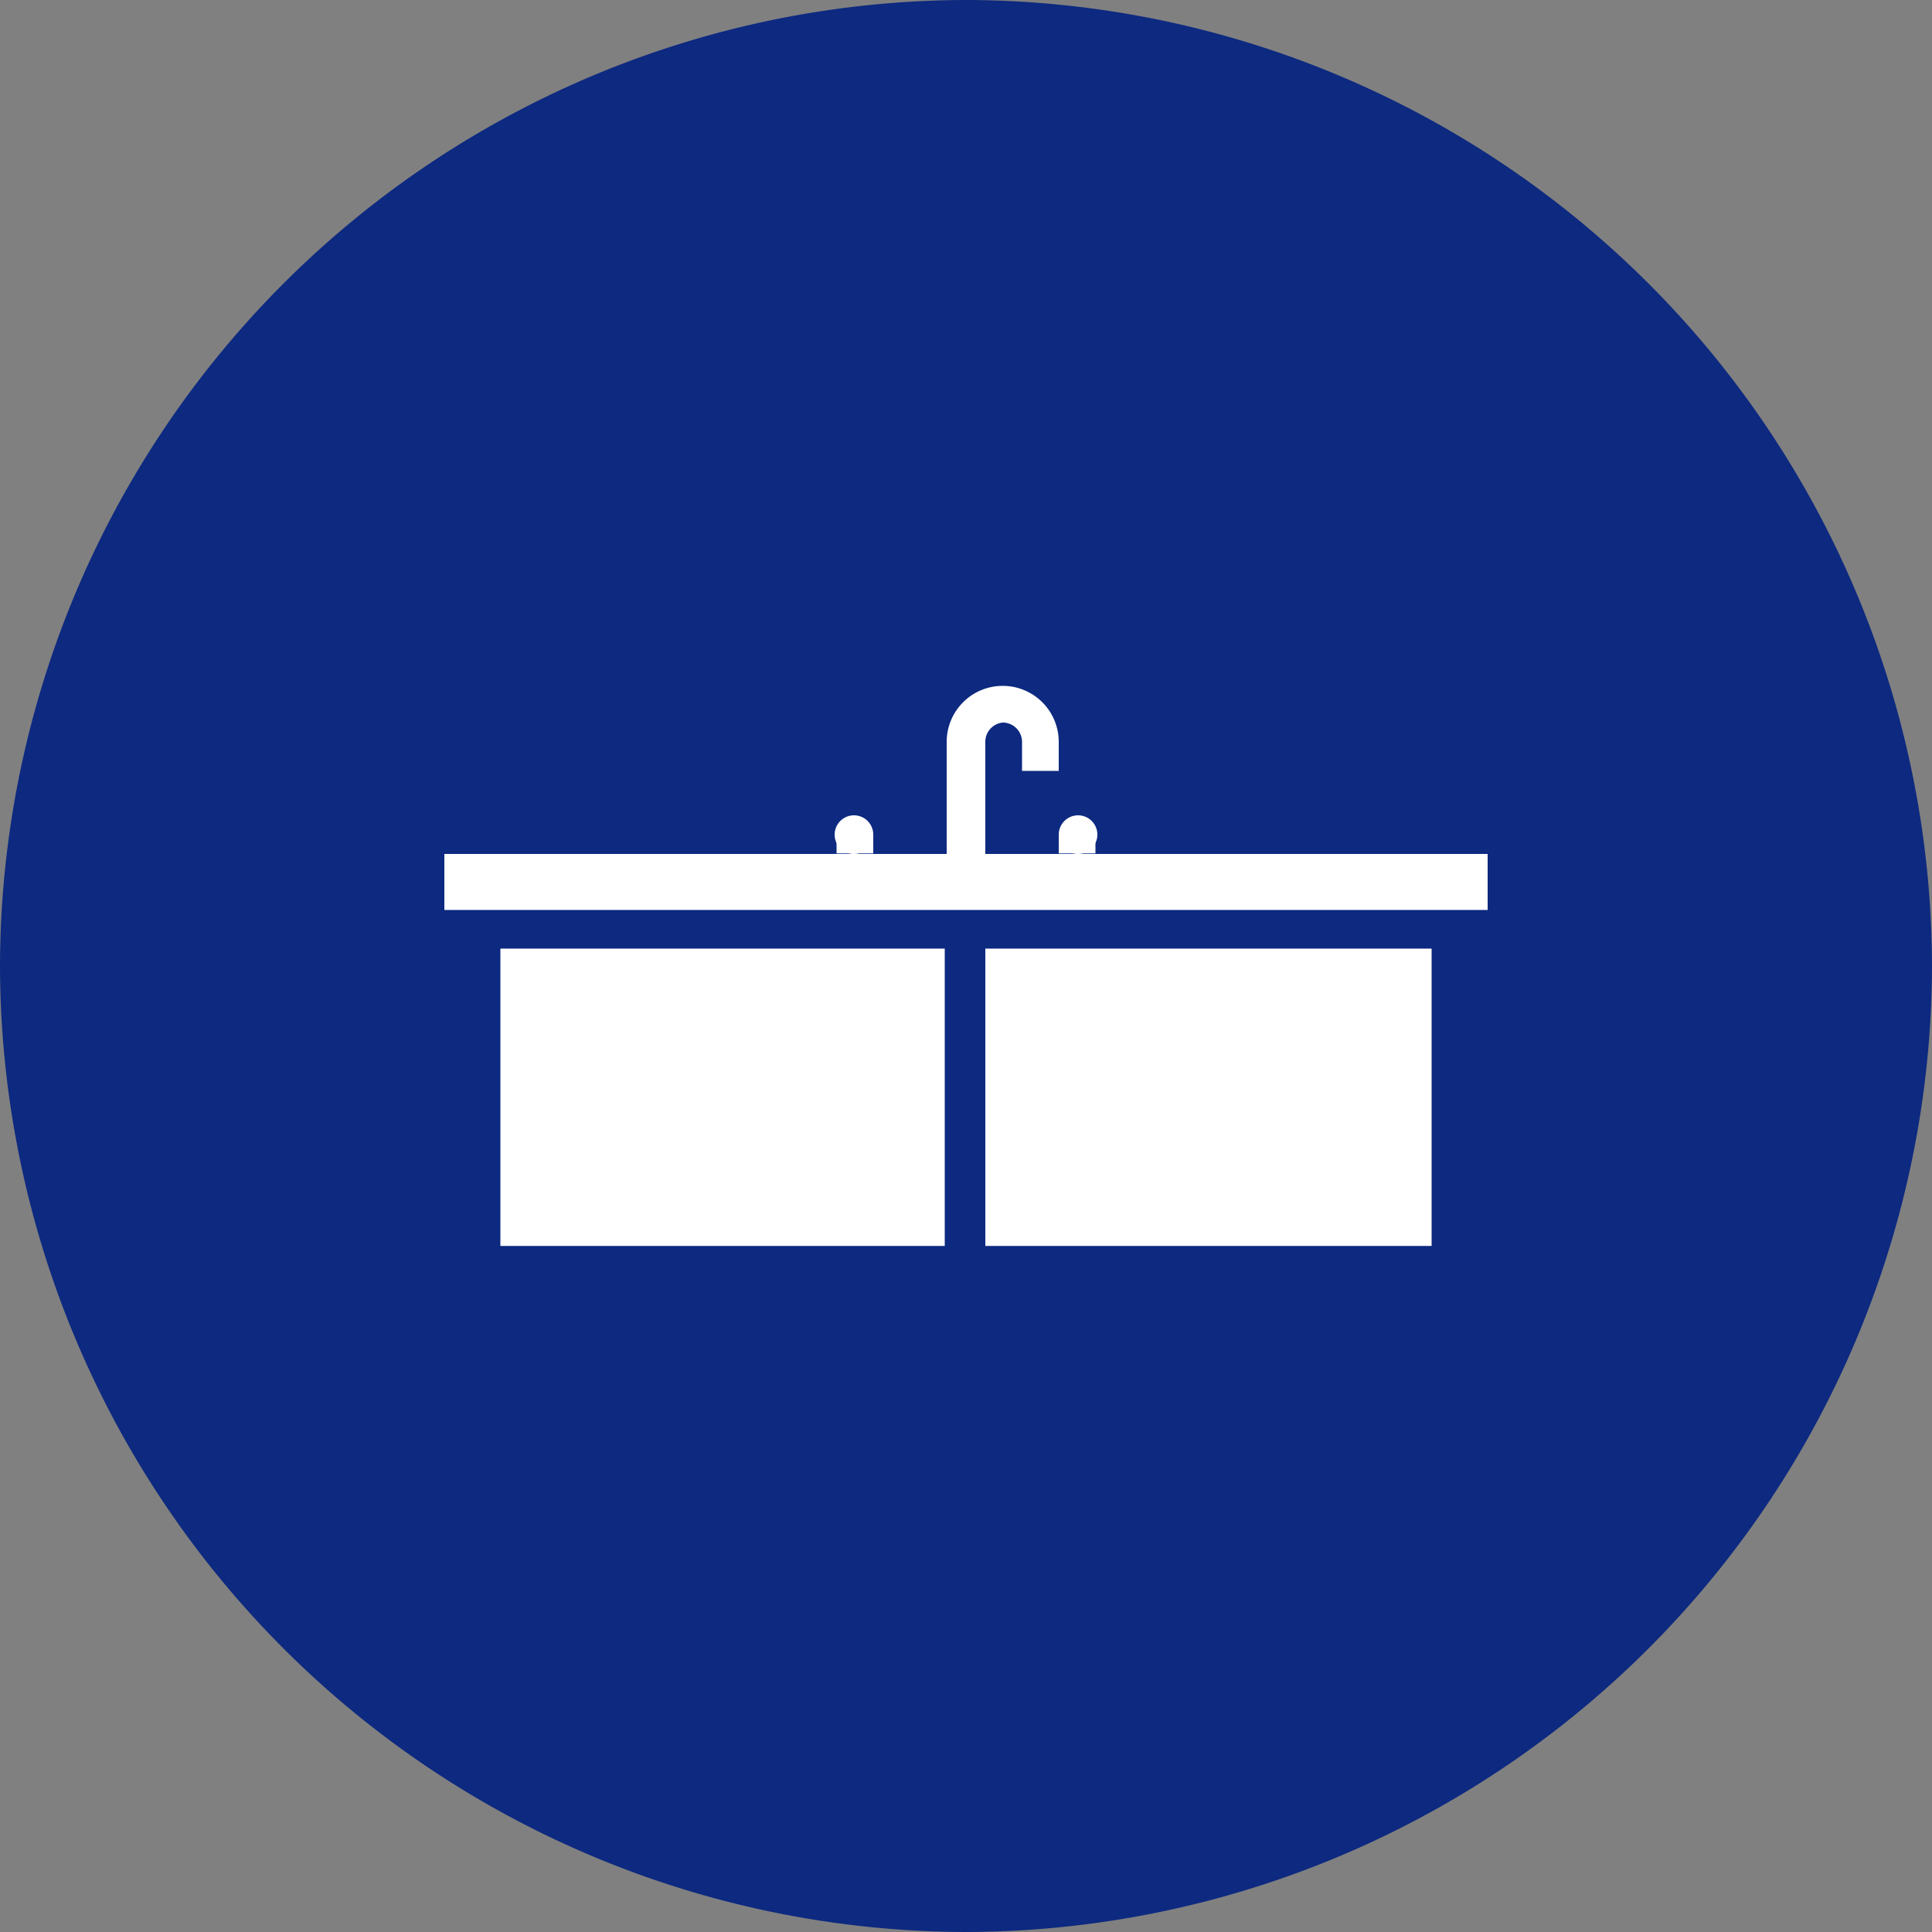 <svg xmlns="http://www.w3.org/2000/svg" viewBox="0 0 100 100"><rect x="0" y="0" width="100" height="100" fill="#808080" stroke="none"/><title>icon</title><g id="contents"><path d="M100,50a50.1,50.1,0,0,1-50,50h0A50.1,50.1,0,0,1,0,50H0A50.1,50.1,0,0,1,50,0h0a50.1,50.1,0,0,1,50,50Z" style="fill:#0d2980"/><rect x="23" y="44.2" width="54" height="2.9" style="fill:#fff"/><rect x="25.9" y="49.1" width="23" height="15.39" style="fill:#fff"/><rect x="51" y="49.1" width="23.1" height="15.39" style="fill:#fff"/><path d="M51.9,35.5A2.9,2.9,0,0,0,49,38.4v5.8h2V38.4a1,1,0,0,1,.9-1,1,1,0,0,1,1,1v1.5h1.9V38.4A2.9,2.9,0,0,0,51.9,35.5Z" style="fill:#fff"/><rect x="43.3" y="43.2" width="1.9" height="0.97" style="fill:#fff"/><circle cx="44.2" cy="43.2" r="1" style="fill:#fff"/><rect x="54.8" y="43.2" width="1.9" height="0.97" style="fill:#fff"/><circle cx="55.8" cy="43.2" r="1" style="fill:#fff"/></g></svg>